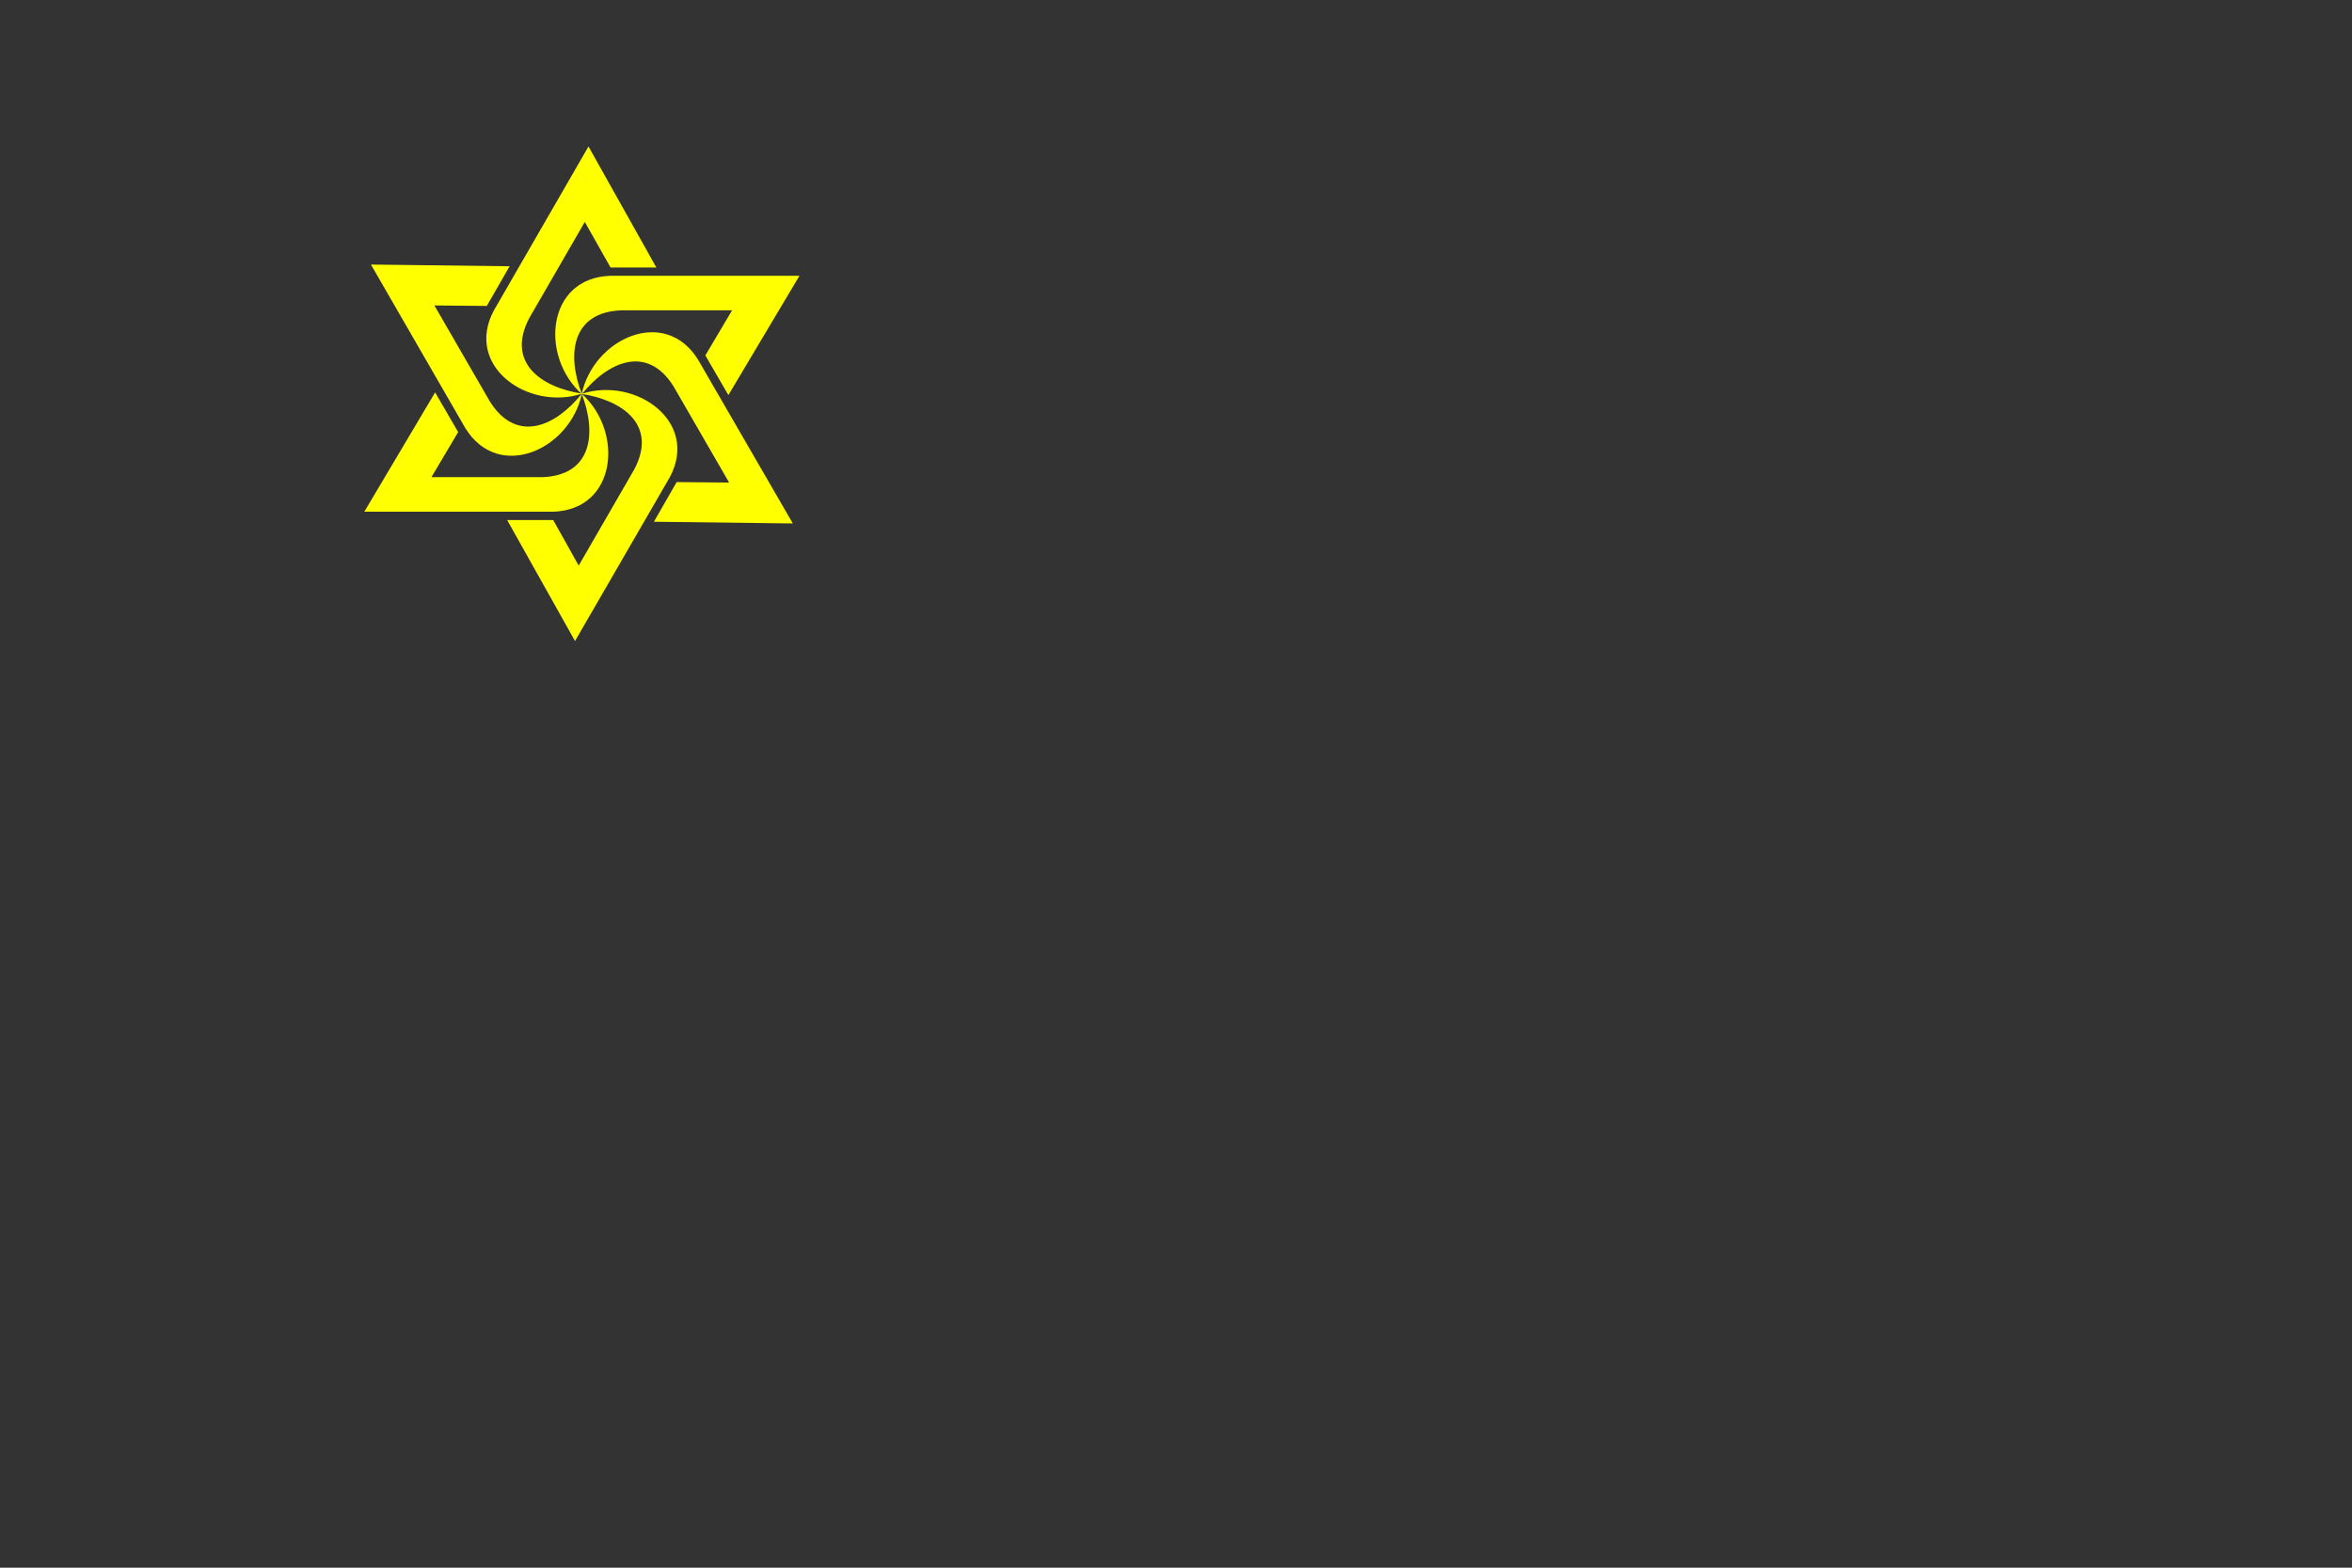 <svg xmlns="http://www.w3.org/2000/svg"
    width="480" height="320"
    viewBox="-1440 -535 9600 6400"
    style="background-color: red" fill="yellow">
<rect x="-1440" y="-535" width="9600" height="6400" fill="#333333" stroke="none"/>
<path d="M1439,916l94,162 290-487h-773c-258,9-288,327-115,483-62-160-43-334 160-342h453l-109,184zM1052,557h187l-277-494-386,669c-122,227 139,412 360,340-170-26-310-128-216-308l227-393 105,186zM547,714l93-162 -566-7 386,669c137,219 427,86 475-142-107,134-266,205-375,33l-227-393 214,2zM430,1229l-94-162-289,487h772c258-9 288-326 115-482 62,160 44,333-160,341h-453l109-184zM818,1588h-188l277,494 387-669c121-227-139-412-361-340 170,26 311,128 216,308l-227,393-104-186zM1322,1433l-93,162 567,7-387-669c-136-219-427-86-475,142 108-134 267-205 375-33l227,393-214-2z">
  <animateTransform attributeName="transform" attributeType="XML"
   type="rotate" from="0 935 1074" to="-360 935 1074"
   begin="0s" dur="2s" repeatCount="indefinite"/>
</path>
</svg>